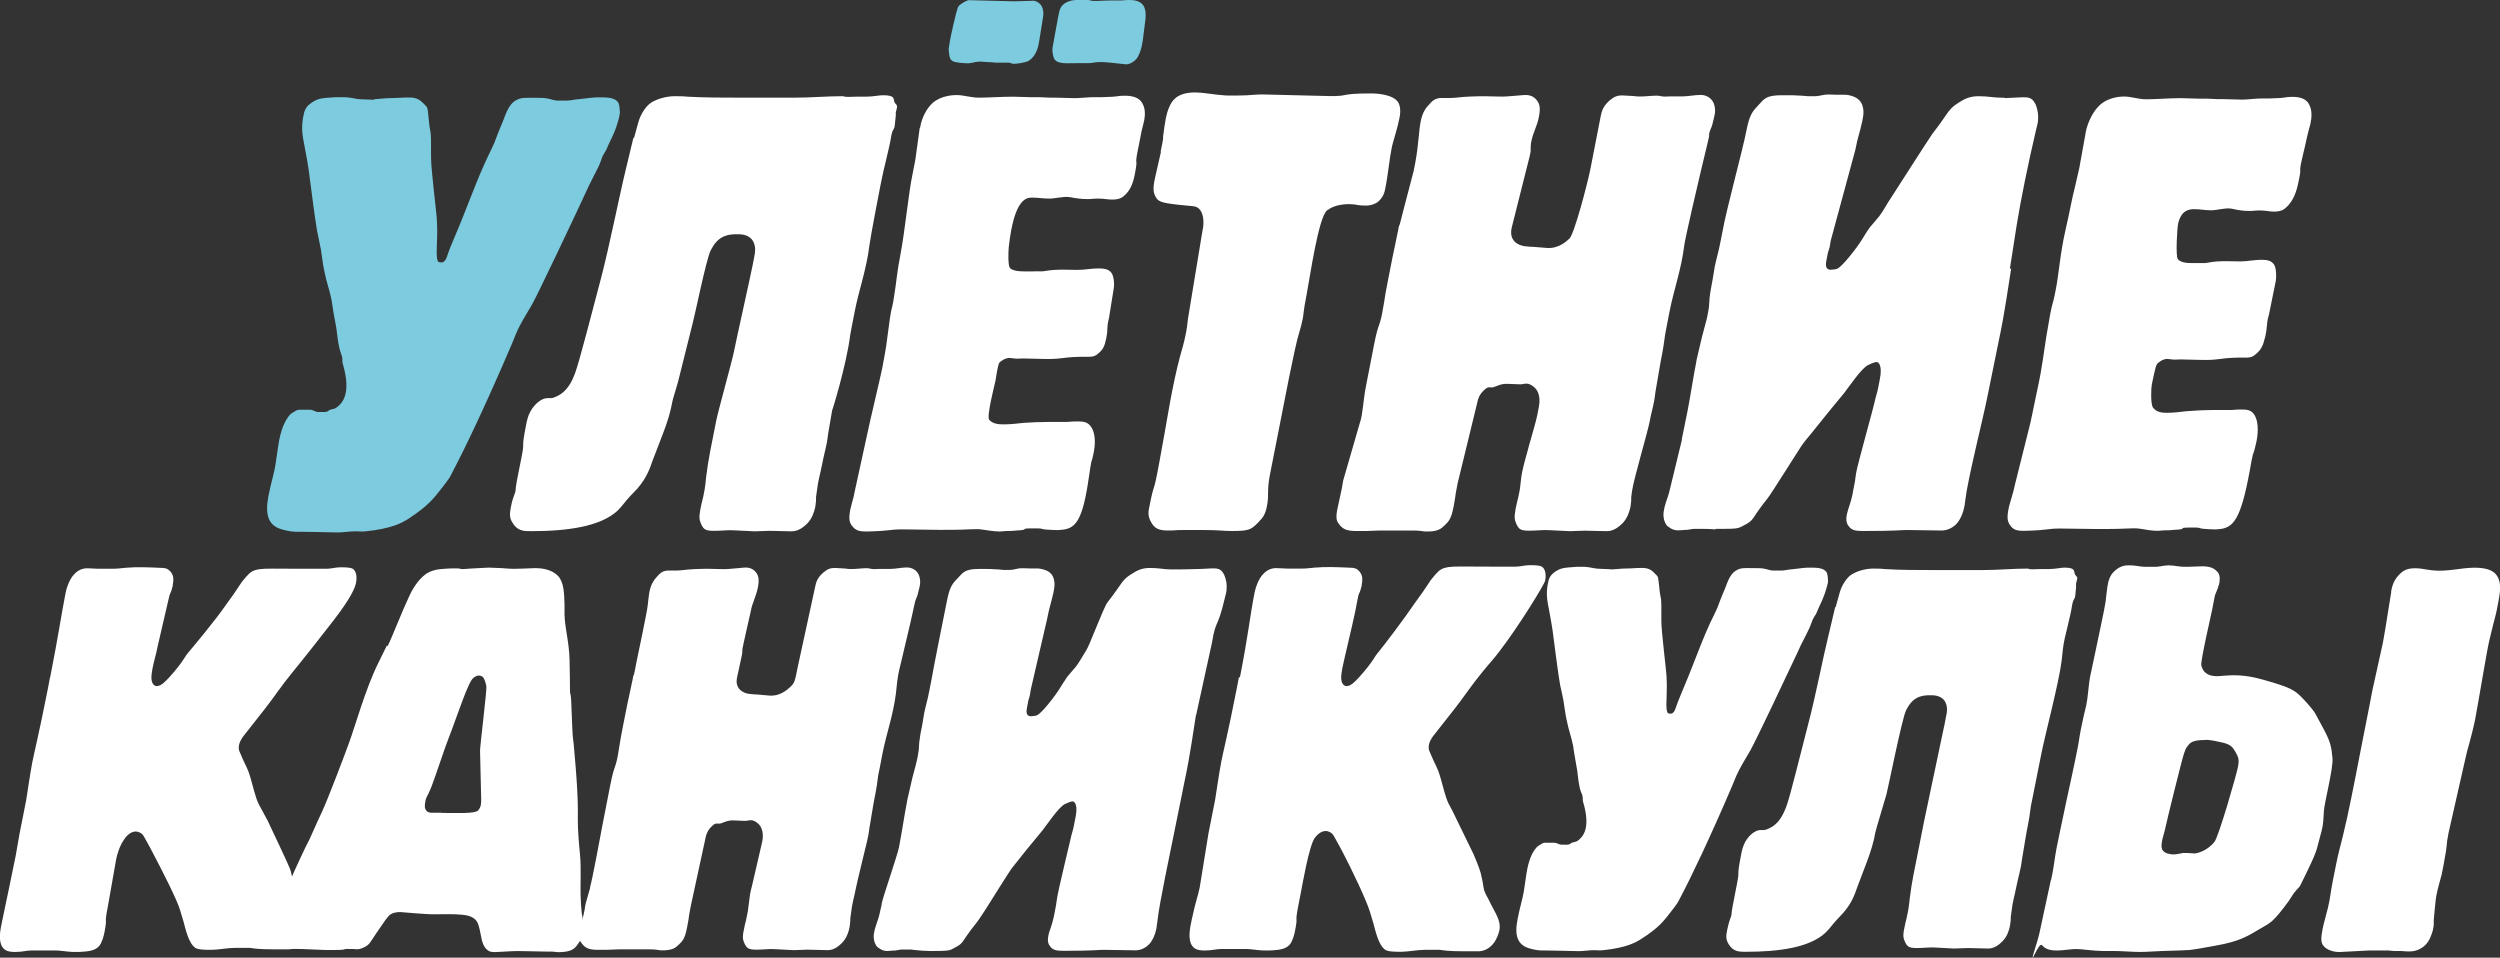 <?xml version="1.0" encoding="UTF-8"?> <svg xmlns="http://www.w3.org/2000/svg" id="_лой_1" data-name="Слой 1" viewBox="0 0 153.58 58.83"><rect x="0" y="0" width="153.58" height="58.83" fill="#333333" stroke="none"/><defs><style> .cls-1 { fill: #7ccbde; } .cls-2 { fill: #fff; } </style></defs><g><path class="cls-2" d="M38.95,8.47l.27-.98c.15-.51,.45-.92,.68-1.11,.35-.28,1.02-.47,1.53-.47,.27,0,.54,0,.81,.03,1.08,.06,2.19,.06,3.28,.06h3.29c1.01,0,1.98-.09,2.95-.09,.05,0,.08,0,.13,.03,.27,.03,.41,0,.68,0h.6c.46,0,.83-.09,1.08-.09,.82,0,.6,.28,.72,.47,.06,.09,.19,.13,.12,.35-.11,.41-.04,.22-.06,.44l-.06,.57c-.04,.35-.11,.16-.21,.63-.07,.35,0,.16-.34,1.58l-.15,.63c-.12,.47-.83,4.23-.86,4.55-.18,1.49-.64,2.72-.9,4.05l-.18,.92-.1,.54c-.23,1.86-1.13,4.74-1.11,4.63l-.19,1.11c-.1,.51-.06,.6-.21,1.23s-.14,.6-.21,.95c-.12,.63-.25,.98-.33,1.68-.11,.7,0,.25-.08,.85l-.02,.13c-.06,.28-.19,.7-.5,1.01-.17,.16-.5,.47-.94,.47-.46,0-.92-.03-1.38-.03-.3,0-.6,.03-.9,.03l-1.24-.06c-.4-.03-.77,.03-1.26,.03-.52,0-.63-.09-.77-.38-.11-.25-.17-.38-.07-.92,.13-.66,.1-.38,.23-1.04l.04-.22c.04-.22,.06-.44,.09-.76,.15-1.17,.3-1.83,.62-3.45,.11-.57,.98-3.68,1.09-4.25,.15-.76,.99-4.51,1.14-5.27l.11-.57c.05-.25,.11-.57-.07-.92-.2-.38-.67-.44-.87-.44-.84-.03-1.34,.19-1.75,1.01-.27,.57-.98,4.04-1.08,4.39l-.92,3.68c-.08,.28-.17,.57-.25,.85-.08,.25-.13,.51-.18,.76-.18,.79-.44,1.42-.67,2.02l-.45,1.17c-.17,.47-.34,1.04-.94,1.74-.14,.16-.31,.32-.45,.47-.27,.28-.5,.63-.77,.89-1.06,.98-3.07,1.26-5.33,1.26-.41,0-.82,0-1.12-.51-.19-.28-.19-.54-.11-.95s.14-.57,.2-.73c.16-.41,.04-.22,.17-.89l.3-1.52c.21-1.07-.06-.25,.27-1.93,.06-.28,.1-.54,.28-.85,.25-.44,.67-.79,1.02-.79h.22c.22,0,.62-.25,.65-.28,.44-.32,.68-.82,.84-1.26,.28-.76,1.07-3.87,1.6-5.86,.52-1.99,1.15-5.18,1.54-6.76l.44-1.83Z"></path><path class="cls-2" d="M56.52,7.86c.11-.7,.46-1.26,.79-1.55,.55-.47,1.34-.47,1.45-.47,.46,0,.89,.16,1.36,.16,.65,0,1.37-.06,2.13-.06,.35,0,.7,.03,1.05,.03h.52c.24,0,.46,.03,.7,.03h.33c.38,0,.78,.03,1.16,.03s.8-.06,1.18-.06h.49c1.28-.03,.83-.09,1.41-.09s.81,.16,.95,.28c.36,.38,.31,.92,.25,1.23-.04,.22-.11,.44-.16,.66l-.11,.57-.14,.7c-.19,.98,.06,.25-.18,1.45-.12,.6-.31,.92-.52,1.14-.21,.22-.39,.35-.86,.35-.27,0-.53-.06-.8-.06h-.19c-.14,0-.28,.03-.41,.03h-.08c-.16,0-.38,0-.78-.06l-.34-.06c-.4-.06-.86,.09-1.27,.09-.35,0-.67-.06-1.02-.06-.33,0-1.12-.04-1.46,3.04-.02,.22-.07,1.15,.09,1.3,.25,.25,1.06,.19,1.52,.19h.46c.28-.03,.34-.06,.75-.09,.47-.03,.95,0,1.41,0,.41,0,.86-.09,1.27-.09,.35,0,.76,.03,.89,.44,.12,.38,.08,.7,.05,.85l-.28,1.74c-.04,.19-.08,.28-.1,.63,0,.19-.02,.38-.07,.63-.1,.51-.22,.7-.44,.89-.2,.19-.35,.25-.65,.25h-.54c-1.18,.03-1.12,.16-2.25,.13l-1.24-.03c-.19,0-.36,.03-.54,0-.08,0-.18-.03-.27-.03-.3,0-.53,.19-.63,.28-.11,.13-.22,1.01-.25,1.14-.03,.16-.56,2.19-.38,2.38,.22,.25,.57,.28,.87,.28,.49,0,.91-.06,1.21-.09,.44-.03,1.05-.06,1.56-.06h1.14c.14,0,.31-.03,.44-.03h.27c.27,0,.54,.03,.73,.28,.37,.47,.27,1.26,.21,1.58-.19,.95-.1,.22-.22,.98l-.09,.6c-.39,2.72-.83,3.16-1.72,3.22-.22,.03-.41,0-.63,0-.7-.03-.44-.09-.77-.09h-.41c-.79,0-.02,.09-.92,.13-.22,.03-.41,.03-.6,.03-.14,0-.28,.03-.41,.03-.44,0-.82-.09-1.17-.13-.24-.03-.52,0-.76,0-.47,.03-1.39,.03-1.77,.03l-2.25-.03c-.9,0-.67,.09-2.17,.13h-.14c-.43,0-.63-.09-.83-.35-.15-.19-.22-.41-.1-1.01,.03-.16,.08-.28,.11-.44,.08-.25,.13-.51,.18-.76l.76-3.48c.11-.57,.82-3.52,.91-4s.25-1.3,.31-1.87c.29-2.31,.26-1.45,.42-2.56,.15-.89,.15-1.33,.4-2.62s.5-3.8,.72-4.81l.18-.92,.27-1.96Z"></path><path class="cls-2" d="M71.3,9.32l.12-.6c.02-.13,.04-.19,.03-.32,.03-.28,.13-.95,.17-1.14,.09-.44,.27-.98,.59-1.23,.39-.35,1.05-.35,1.21-.35,.44,0,.88,.09,1.28,.13,.53,.06,.69,.06,.8,.06h.46c1.01,0,1-.09,1.92-.06l3.71,.09c1.38,.03,.6-.16,2.64-.16,.68,0,1.3,.16,1.55,.41,.28,.25,.27,.73,.19,1.11-.11,.57-.32,1.2-.41,1.55-.08,.28-.1,.54-.16,.82-.1,.66-.17,1.3-.3,1.96-.04,.19-.1,.51-.46,.82-.13,.09-.37,.22-.75,.22-.57,0-.53-.09-1.01-.09-.44,0-.97,.09-1.35,.38-.54,.41-1.07,4.21-1.27,5.22s-.17,1.14-.23,1.45c-.07,.35-.16,.66-.22,.85-.28,.89-.95,4.44-1.22,5.8l-.59,3c-.08,.41-.1,.79-.1,1.07,0,.19,0,.41-.06,.73-.1,.54-.22,.73-.56,1.07-.44,.44-.56,.51-1.62,.51-.52,0-.78-.06-1.75-.06h-1.17c-.65,0-.44,.03-.98,.03-.57,0-.82-.13-1.02-.47-.25-.41-.19-.7-.14-.95,.35-1.8,.21-.51,.64-2.88l.32-1.77c.1-.51,.46-2.89,.95-4.69,.25-.85,.3-1.14,.35-1.39,.12-.63,.08-.7,.15-1.04l.86-5.22c.13-.54,.04-1.04-.13-1.26-.19-.28-.47-.25-.73-.28l-.61-.06c-1.12-.13-1.29-.19-1.46-.6-.06-.13-.14-.38,.02-1.07l.36-1.58Z"></path><path class="cls-2" d="M83.57,25.89c.15-.51,.19-1.39,.34-2.15l.5-2.56c.3-1.55,.35-.95,.58-2.4,.06-.28,.08-.54,.13-.79l.15-.79,.28-1.42,.35-1.68c.02-.09,0-.13,.09-.32,.03-.16,.83-3.16,.85-3.26l.1-.51c.11-.57,.17-1.17,.23-1.74,.02-.25,.05-.54,.1-.79,.12-.63,.36-.89,.57-1.11,.17-.19,.34-.35,.72-.35h.49c.41,0,.58-.06,1.27-.09,1.59-.06,1.59,.06,2.56-.03l.72-.06c.39-.03,.63,.09,.81,.32s.23,.47,.13,1.01c-.06,.32-.17,.6-.29,.92-.06,.16-.12,.32-.15,.47l-.05,.25c-.02,.13-.02,.25-.02,.38,.01,.06,0,.16-.02,.22l-.04,.19-1.1,4.37c-.03,.16-.14,.6,.23,.92,.35,.28,.74,.25,1.17,.28l.75,.06c.69,.06,1.19-.38,1.39-.57,.3-.28,1.12-3.39,1.31-4.37l.61-3.13c.07-.35,.15-.63,.54-.98,.29-.25,.5-.32,.77-.32l.56,.03c.24,0,.26,.06,.81,.03,.83-.06,.8-.06,1.09,0,.27,.03,.19,0,.68,0h.6c.3,0,.78-.09,1.08-.09,.44,0,.68,.25,.78,.44,.02,.03,.2,.38,.08,.85l-.13,.54c-.08,.28-.13,.25-.21,.63-.06,.28,.25-.82-.34,1.58l-.15,.63c-.12,.47-.99,4.24-1.02,4.56-.18,1.49-.64,2.72-.9,4.05l-.18,.92-.1,.54c-.15,1.17-.24,1.39-.35,2.09l-.19,1.11c-.1,.51-.06,.6-.21,1.23s-.14,.6-.21,.95c-.12,.63-.98,3.52-1.07,4.22-.11,.7,0,.25-.08,.85l-.02,.13c-.06,.28-.19,.7-.5,1.01-.17,.16-.5,.47-.94,.47-.46,0-.92-.03-1.38-.03-.3,0-.6,.03-.9,.03l-1.24-.06c-.4-.03-.77,.03-1.26,.03-.52,0-.63-.09-.77-.38-.11-.25-.17-.38-.07-.92,.13-.66,.1-.38,.23-1.04l.04-.22c.03-.16,.03-.32,.09-.76,.09-.73,.86-3.17,.97-3.74l.11-.57c.14-.73-.17-1.07-.24-1.14-.44-.41-.64-.22-.91-.22l-.76-.03c-.48-.03-.78,.22-.99,.22-.11,0-.23-.06-.43,.13-.33,.28-.42,.6-.44,.73l-1.22,5.01c-.23,1.17-.07,.47-.23,1.33l-.03,.16c-.14,.73-.31,.89-.54,1.11-.23,.22-.39,.35-.94,.38h-.27c-.24-.03-.37-.06-.78-.06h-2.04c-.27,0-.52,.03-.79,.03h-.63c-.63,0-.84-.16-1.03-.41-.13-.16-.24-.32-.11-.95,.09-.44,.19-.85,.28-1.3,.04-.19,.05-.41,.12-.6l1-3.46Z"></path><path class="cls-2" d="M123.55,16.5c-.47,3.1-.61,3.7-.74,4.33l-.72,3.54c-.24,1.23-1.21,5.07-1.35,6.3-.03,.16-.03,.32-.07,.47-.09,.44-.27,.82-.48,1.04-.17,.19-.52,.41-.9,.41l-2.14-.03c-.46,0-.58,.06-2.7,.06-.52,0-.69-.06-.87-.28-.13-.16-.2-.35-.12-.76,.04-.19,.1-.35,.16-.54,.07-.22,.14-.44,.18-.66l.04-.22,.11-.57,.07-.51c.07-.47,1.06-4,1.13-4.34,.06-.32,.17-.6,.23-.92l.11-.57c.14-.73-.05-1.01-.21-1.01-.03,0-.14,0-.53,.19-.42,.22-1.16,1.33-1.48,1.74-.36,.44-.71,.85-1.07,1.3-.32,.38-.62,.79-.94,1.17-.21,.25-.43,.51-.62,.79-.19,.28-1.85,2.94-2.06,3.19-1.07,1.33-.74,1.3-1.5,1.68-.28,.16-.39,.19-1.32,.19h-.3c-.33,0,.2,.06-.1,.03-.37-.03-.51-.03-.75-.03h-.52c-.14,0-.22,.03-.45,.06-.27,0-.36,.03-.5,.03h-.05c-.19,0-.37-.03-.68-.28-.17-.22-.25-.51-.21-.85l.04-.22,.02-.09c.02-.09,.06-.19,.08-.28,.07-.22,.17-.47,.22-.7l.76-3.13v-.06l.34-1.68c.2-1.01,.34-2.02,.54-3.03l.02-.13c.05-.25,.13-.54,.34-1.45,.21-.82,.29-1.04,.34-1.33,.19-.95,.02-.54,.21-1.64l.1-.54c.05-.25,.08-.54,.13-.79,.09-.44,.25-.98,.35-1.52l.13-.66c.24-1.36,1.25-5.03,1.47-6.2,.2-1.01,.39-1.17,.74-1.55s.47-.6,1.42-.6h.3c.22,0,.57,0,.97,.03l.35,.03h.43c.19,0,.39-.06,.59-.09,.25-.03,.52,0,.76,0h.46c.33,0,.63,.13,.72,.19,.56,.32,.45,1.04,.41,1.23l-.04,.22c-.21,.92-.24,.82-.43,1.77l-1.51,5.57c-.03,.16-.04,.35-.1,.51-.01,.06-.06,.16-.07,.22l-.08,.41c-.05,.25-.12,.63,.26,.63,.08,0,.33-.03,.39-.06,.32-.13,1.24-1.33,1.51-1.77,.16-.25,.32-.54,.51-.79,.18-.22,.39-.44,.56-.66,.25-.32,.47-.76,.71-1.11,.23-.35,2.31-3.61,2.56-3.96,1.01-1.3,.94-1.49,1.59-1.9,.38-.25,.71-.41,1.25-.41,.6,0,.93,.09,1.37,.09,.63,0-.23,.05,.59,.01,.96-.03,1.25-.16,1.53,.38,.15,.35,.19,.7,.16,.98,0,.19-.08,.41-.12,.6-.49,2.09-.94,4.3-1.19,5.85l-.42,2.69Z"></path><path class="cls-2" d="M128.12,8.16c.15-.77,.54-1.4,.88-1.71,.58-.52,1.37-.52,1.48-.52,.46,0,.88,.17,1.35,.17,.65,0,1.38-.07,2.14-.07,.35,0,.7,.03,1.05,.03h.52c.24,0,.45,.03,.7,.03h.33c.38,0,.78,.03,1.16,.03s.8-.07,1.19-.07h.49c1.29-.03,.84-.1,1.41-.1s.8,.17,.93,.31c.34,.42,.26,1.01,.18,1.36-.06,.24-.14,.49-.19,.73l-.14,.63-.18,.77c-.25,1.08,.04,.28-.26,1.61-.15,.66-.37,1.01-.59,1.26-.22,.24-.41,.38-.88,.38-.27,0-.53-.07-.8-.07h-.19c-.14,0-.28,.03-.42,.03h-.08c-.16,0-.38,0-.77-.07l-.34-.07c-.39-.07-.87,.1-1.27,.1-.35,0-.66-.07-1.02-.07-.33,0-.8,.07-.99,.87-.06,.24-.17,2.03-.02,2.2,.23,.28,.76,.24,1.22,.24h.46c.28-.03,.34-.07,.76-.1,.47-.03,.95,0,1.41,0,.41,0,.87-.1,1.27-.1,.35,0,.75,.03,.87,.49,.09,.42,.04,.77,0,.94l-.39,1.92c-.05,.21-.1,.31-.13,.7-.02,.21-.04,.42-.11,.7-.13,.56-.26,.77-.5,.98-.21,.21-.36,.28-.66,.28h-.54c-1.18,.03-1.13,.17-2.26,.14l-1.24-.03c-.19,0-.36,.03-.54,0-.08,0-.18-.03-.26-.03-.3,0-.54,.21-.64,.31-.11,.14-.28,1.12-.32,1.26-.04,.17-.09,1.22,.08,1.43,.21,.28,.55,.31,.85,.31,.49,0,.91-.07,1.22-.1,.44-.03,1.05-.07,1.57-.07h1.14c.14,0,.31-.03,.44-.03h.27c.27,0,.54,.03,.72,.31,.34,.52,.2,1.4,.12,1.74-.24,1.05-.11,.24-.28,1.08l-.12,.66c-.55,3-1.02,3.49-1.9,3.56-.23,.03-.41,0-.63,0-.7-.03-.44-.1-.76-.1h-.41c-.79,0-.02,.1-.93,.14-.23,.03-.42,.03-.61,.03-.14,0-.28,.03-.42,.03-.44,0-.82-.1-1.16-.14-.24-.03-.52,0-.76,0-.47,.03-1.39,.03-1.78,.03l-2.25-.03c-.9,0-.68,.1-2.18,.14h-.14c-.43,0-.63-.1-.81-.38-.14-.21-.19-.45-.04-1.12,.04-.17,.1-.31,.14-.49,.09-.28,.16-.56,.22-.84l.96-3.84c.14-.63,.39-1.92,.51-2.44s.37-2.2,.46-2.83c.42-2.55,.34-1.61,.57-2.83,.2-.98,.27-2.23,.6-3.67s.35-1.75,.63-2.86l.23-1.01,.39-2.16Z"></path></g><g><path class="cls-2" d="M3.08,41.62c.54-2.76,.64-3.6,.95-5.2,.07-.38,.26-.84,.49-1.1,.13-.15,.4-.41,.83-.41,.22,0,.47,.03,.69,.03h.87c.27,0,.53-.03,.81-.06,.69-.06,1.36-.03,2.05,0,.43,0,.54,.06,.7,.23,.16,.2,.23,.38,.14,.84v.06l-.03,.09c-.06,.29-.14,.35-.18,.52l-.7,3.02c-.14,.7-.22,.87-.32,1.37-.1,.52-.08,.67-.07,.73,.02,.26,.17,.41,.32,.41,.27,0,.53-.29,.75-.52,.92-1.02,.95-1.28,1.21-1.57,.32-.38,1.64-1.95,2.31-2.93,.14-.2,.3-.41,.44-.61,.17-.23,.32-.49,.49-.73,.13-.17,.43-.55,.63-.67,.14-.09,.32-.12,.45-.15,.46-.06,.86-.03,2.58-.03h1.6c.25,0,.52-.09,.84-.09,.47,0,.67,.03,.78,.12,.11,.09,.26,.35,.16,.84-.05,.23-.2,.78-1.4,2.33-.33,.44-1.98,2.53-2.51,3.17-.69,.84-1.16,1.57-1.69,2.24l-1.33,1.69c-.1,.15-.35,.49-.25,.87,.44,1.08,.47,.9,.71,1.71,.18,.61,.28,1.13,.49,1.57,.07,.15,.15,.26,.22,.41,.11,.2,.22,.41,.33,.61,.1,.23,1.33,2.77,1.42,3.09,.25,1.02,.1,.9,.37,1.42,.11,.2,.06,.09,.25,.49,.25,.52,.65,1.02,.53,1.63-.05,.23-.18,.52-.29,.7-.38,.55-.84,.58-1.04,.58h-.77c-1.1,0-1.31-.06-1.56-.09h-.92c-.45,0-1.05,.12-1.45,.12-.32,0-.8,0-.98-.12-.42-.29-.6-1.16-.73-1.63l-.21-.7c-.18-.61-1.03-2.3-1.83-3.81-.37-.67-.42-.78-.49-.84-.08-.09-.27-.17-.39-.17-.35,0-.61,.32-.69,.44-.34,.46-.48,1.05-.52,1.25l-.52,2.95c-.24,1.22,0,.49-.2,1.54-.05,.26-.16,.67-.34,.87-.29,.32-.79,.32-1.22,.35h-.4c-.49-.03-.76-.09-1.01-.09H1.91c-.3,0-.49,.09-.97,.09-.18,0-.45,0-.65-.15-.39-.29-.31-.96-.23-1.39l.07-.35c.28-1.31,.7-3.36,.83-4l.24-1.37,.26-1.31,.15-.76c.12-.76,.23-1.54,.37-2.3,.11-.58,.4-1.69,.97-4.59l.12-.64Z"></path><path class="cls-2" d="M23.81,39.7c.29-.58,.85-2.06,1.36-3.14,.09-.2,.45-.9,.97-1.28,.41-.29,.84-.32,1.34-.35,1.31-.06,.33,.09,1.4,0,.17,0,.38-.03,.56-.03,.2,0,.38-.03,.58-.03l.77,.03,.42,.03c.39,.03,.59,0,.91,0,.25,0,.53-.03,.78-.03,.32,0,.96,.06,1.36,.46,.38,.38,.4,1.05,.42,1.8v.58c.01,.38,.06,.76,.12,1.1,.09,.55,.18,1.13,.19,1.71l.02,1.16c0,.64,.01,.7,.01,.84l.04,.17c.05,.23,.08,2.15,.14,2.64l.04,.32c.01,.2,.26,2.56,.26,4.13-.01,.84,0,1.16,.08,2.15l.05,.52c.09,.93,0,1.89,.05,2.82,0,.15,.02,.29,.03,.47,.02,.29,.04,.44,.08,.61,.04,.32,.04,.7,.02,.81l-.04,.2c-.05,.23-.03,.29-.27,.61-.18,.26-.37,.47-1.07,.49h-.2c-.1,0-.19-.03-.29-.03h-.27l-1.52-.03c-1.04-.03-1.75,.12-2.03,.03-.16-.06-.43-.23-.54-.81l-.1-.49c-.08-.35-.14-.67-.54-.84-.55-.26-2.1-.11-2.77-.17l-.84-.06c-.52-.03-.59-.06-.74-.06-.22,0-.53,.03-.73,.26-.03,.03-.04,.06-.07,.09s-.07,.09-.1,.12l-.56,.81c-.32,.47-.4,.64-.52,.73-.12,.12-.39,.23-.53,.26s-.25,0-.38,0c-.84-.03-.19,.06-1.19,.06h-.52l-1.46-.06c-.57-.03-1.32,.09-1.65-.38-.16-.2-.26-.61-.13-1.25,.06-.29,.16-.58,.29-.84,.16-.32,.3-.49,.53-1.08,.14-.35,.36-.93,.87-2.01,.22-.49,.46-.96,.58-1.19,.26-.55,.27-.64,.74-1.63,.43-.93,1.45-3.64,1.71-4.36,.33-.9,1-3.29,1.77-4.83l.53-1.08Zm3.33,10.24c.87,0,2.04,.06,2.23-.15,.2-.23,.19-.46,.19-.7l-.07-2.98c0-.29,.42-3.68,.39-3.94-.02-.15-.1-.41-.17-.52-.08-.12-.2-.15-.3-.15-.15,0-.3,.12-.33,.15-.15,.12-.28,.44-.38,.67-.22,.46-1.03,2.79-1.16,3.08s-.89,2.59-1.04,2.94c-.2,.52-.32,.61-.36,.84-.02,.09-.07,.35-.02,.49,.08,.23,.27,.26,.42,.26h.6Z"></path><path class="cls-2" d="M36.24,54.54c.14-.46,.66-3.26,.79-3.96l.46-2.35c.28-1.42,.32-.87,.53-2.21,.05-.26,.07-.49,.12-.73l.14-.73,.26-1.31,.33-1.54c.02-.09,0-.12,.08-.29l.05-.23,.09-.47c.1-.52,.66-3.08,.71-3.6,.02-.23,.05-.49,.09-.73,.11-.58,.33-.81,.52-1.02,.16-.17,.31-.32,.66-.32h.45c.38,0,.54-.06,1.17-.09,1.46-.06,1.46,.06,2.35-.03l.66-.06c.36-.03,.58,.09,.74,.29s.21,.44,.12,.93c-.06,.29-.16,.55-.26,.84-.05,.15-.11,.29-.14,.44l-.05,.23c-.02,.12-.52,2.24-.51,2.35,.01,.06,0,.15-.01,.2l-.03,.17-.27,1.25c-.03,.15-.13,.55,.21,.84,.32,.26,.68,.23,1.07,.26l.69,.06c.64,.06,1.09-.35,1.28-.52,.28-.26,.29-.35,.47-1.25l1.06-4.88c.06-.32,.14-.58,.5-.9,.27-.23,.46-.29,.71-.29l.52,.03c.22,0,.24,.06,.74,.03,.76-.06,.74-.06,1,0,.24,.03,.18,0,.62,0h.55c.27,0,.72-.09,.99-.09,.4,0,.63,.23,.72,.41,.02,.03,.18,.35,.07,.78l-.12,.49c-.08,.26-.12,.23-.19,.58-.05,.26-.31,1.42-.8,3.46l-.14,.58c-.11,.44-.17,1.13-.2,1.42-.17,1.37-.59,2.5-.83,3.72l-.16,.84-.1,.49c-.13,1.08-.22,1.28-.32,1.92l-.17,1.02c-.09,.46-.06,.55-.2,1.13s-.62,2.54-.68,2.86c-.11,.58-.23,.9-.3,1.54-.1,.64,0,.23-.08,.78l-.02,.12c-.05,.26-.17,.64-.46,.93-.15,.15-.46,.44-.86,.44-.43,0-.84-.03-1.27-.03-.27,0-.56,.03-.83,.03l-1.14-.06c-.37-.03-.71,.03-1.16,.03-.47,0-.58-.09-.71-.35-.1-.23-.16-.35-.06-.84,.12-.61,.09-.35,.21-.96l.04-.2c.03-.15,.03-.29,.09-.7,.08-.67,.11-.58,.22-1.1l.58-2.51c.13-.67-.16-.99-.22-1.05-.4-.38-.59-.2-.84-.2l-.69-.03c-.44-.03-.71,.2-.91,.2-.1,0-.21-.06-.4,.12-.3,.26-.38,.55-.41,.67l-.92,4.25c-.21,1.08-.06,.44-.21,1.22l-.03,.15c-.13,.67-.28,.81-.5,1.02-.21,.2-.36,.32-.87,.35h-.25c-.22-.03-.34-.06-.71-.06h-1.87c-.25,0-.48,.03-.73,.03h-.57c-.57,0-.77-.15-.95-.38-.12-.15-.22-.29-.1-.87,.08-.41,.18-.78,.26-1.19,.03-.17,.05-.38,.11-.55l.24-.84Z"></path><path class="cls-2" d="M73.47,43.92c-.43,2.85-.56,3.4-.68,3.98l-.66,3.26c-.22,1.13-.91,4.3-1.03,5.44-.03,.15-.03,.29-.06,.44-.08,.41-.25,.76-.44,.96-.16,.17-.47,.38-.82,.38l-1.97-.03c-.43,0-.54,.06-2.49,.06-.47,0-.64-.06-.8-.26-.12-.15-.19-.32-.11-.7,.03-.17,.09-.32,.15-.49,.06-.2,.13-.41,.17-.61l.04-.2,.1-.52,.07-.47c.06-.44,.76-3.32,.83-3.64,.06-.29,.16-.55,.21-.84l.1-.52c.13-.67-.04-.93-.19-.93-.03,0-.12,0-.48,.17-.39,.2-1.06,1.22-1.36,1.6-.33,.41-.65,.78-.98,1.19-.29,.35-.57,.73-.86,1.08-.2,.23-1.54,2.42-1.72,2.68-.18,.26-.33,.52-.52,.76-.99,1.22-.68,1.19-1.38,1.54-.25,.15-.36,.17-1.21,.17h-.27c-.3,0-.64-.03-.91-.06-.34-.03-.07-.03-.3-.03h-.48c-.12,0-.21,.03-.41,.06-.25,0-.33,.03-.46,.03h-.05c-.18,0-.34-.03-.62-.26-.16-.2-.23-.47-.2-.78l.04-.2,.02-.09c.02-.09,.06-.17,.08-.26,.06-.2,.16-.44,.2-.64l.14-.61v-.06c.11-.52,.97-2.97,1.07-3.49,.18-.93,.31-1.86,.49-2.79l.02-.12c.05-.23,.12-.49,.31-1.34,.2-.76,.26-.96,.31-1.22,.17-.87,.02-.49,.19-1.51l.1-.49c.05-.23,.07-.49,.12-.73,.08-.41,.23-.9,.32-1.4l.12-.61c.22-1.25,.75-3.83,.96-4.9,.18-.93,.36-1.08,.68-1.42s.43-.55,1.31-.55h.27c.2,0,.52,0,.89,.03l.32,.03h.4c.18,0,.36-.06,.54-.09,.23-.03,.47,0,.7,0h.42c.3,0,.58,.12,.67,.17,.52,.29,.41,.96,.38,1.13l-.04,.2c-.19,.84-.22,.76-.39,1.63l-1,4.32c-.03,.15-.04,.32-.09,.47-.01,.06-.05,.15-.06,.2l-.07,.38c-.05,.23-.11,.58,.24,.58,.08,0,.31-.03,.36-.06,.3-.12,1.14-1.22,1.39-1.63,.15-.23,.3-.49,.47-.73,.16-.2,.35-.41,.52-.61,.23-.29,.44-.7,.65-1.02,.21-.32,1.06-2.62,1.3-2.94,.93-1.19,.87-1.37,1.47-1.74,.35-.23,.65-.38,1.15-.38,.55,0,.86,.09,1.26,.09,.57,0,1.12,0,1.88-.03,.88-.03,1.15-.15,1.41,.35,.14,.32,.18,.64,.15,.9,0,.17-.07,.38-.11,.55-.45,1.92-.55,1.28-.78,2.7l-.98,4.48Z"></path><path class="cls-2" d="M76.17,41.62c.54-2.76,.59-3.61,.9-5.21,.07-.38,.26-.84,.49-1.1,.13-.15,.4-.41,.83-.41,.22,0,.47,.03,.69,.03h.87c.27,0,.53-.03,.81-.06,.69-.06,1.36-.03,2.05,0,.43,0,.54,.06,.7,.23,.16,.2,.23,.38,.14,.84v.06l-.03,.09c-.06,.29-.14,.35-.18,.52l-.18,.93c-.14,.7-.69,2.97-.79,3.47-.1,.52-.08,.67-.07,.73,.02,.26,.17,.41,.32,.41,.27,0,.53-.29,.75-.52,.92-1.02,.95-1.28,1.21-1.57,.32-.38,1.6-2.07,2.27-3.06,.14-.2,.3-.41,.44-.61,.17-.23,.32-.49,.49-.73,.13-.17,.43-.55,.63-.67,.14-.09,.32-.12,.45-.15,.46-.06,.86-.03,2.58-.03h1.6c.25,0,.52-.09,.84-.09,.47,0,.67,.03,.78,.12,.11,.09,.26,.35,.16,.84-.05,.23-1.65,2.85-2.85,4.39-.33,.44-.49,.58-1.01,1.22-.69,.84-1.16,1.57-1.69,2.24l-1.33,1.69c-.1,.15-.35,.49-.25,.87,.44,1.08,.47,.9,.71,1.71,.18,.61,.28,1.13,.49,1.57,.07,.15,.15,.26,.22,.41,.11,.2,1.21,2.5,1.32,2.71,.1,.23,.34,.81,.43,1.13,.25,1.02,.1,.9,.37,1.42,.11,.2,.06,.09,.25,.49,.25,.52,.65,1.02,.53,1.63-.05,.23-.18,.52-.29,.7-.38,.55-.84,.58-1.04,.58h-.77c-1.1,0-1.31-.06-1.56-.09h-.92c-.45,0-1.05,.12-1.45,.12-.32,0-.8,0-.98-.12-.42-.29-.6-1.16-.73-1.63l-.21-.7c-.18-.61-1.02-2.44-1.83-3.96-.37-.67-.42-.78-.49-.84-.08-.09-.27-.17-.39-.17-.35,0-.61,.32-.69,.44-.34,.46-.78,3.01-.82,3.21l-.18,.93c-.24,1.22,0,.49-.2,1.54-.05,.26-.16,.67-.34,.87-.29,.32-.79,.32-1.22,.35h-.4c-.49-.03-.76-.09-1.01-.09h-1.6c-.3,0-.49,.09-.97,.09-.17,0-.45,0-.65-.15-.39-.29-.31-.96-.23-1.39l.07-.35c.28-1.31,.36-1.34,.49-1.98l.54-3.33,.26-1.31,.15-.76c.12-.76,.23-1.54,.37-2.3,.11-.58,.4-1.69,.97-4.59l.12-.64Z"></path><path class="cls-2" d="M98.96,34.98c.3,0,.54-.06,1.14-.06,.51-.03,.58-.03,.81-.03,.43,0,.61,.2,.76,.35,.23,.23,.18,.12,.28,1.02,.06,.61,.13,.12,.11,1.89,0,.67,.31,3.07,.32,3.42,.02,.52,.02,.55,.01,.96,0,.41-.08,1.16,.08,1.28,.04,.03,.12,.03,.17,.03s.1,0,.2-.12c.1-.15,.12-.35,.43-1.08,.69-1.6,1.1-2.83,1.67-4.11,.23-.52,.33-.67,.56-1.19,.11-.32,.26-.67,.35-.9,.26-.55,.35-1.16,.85-1.42,.25-.15,.52-.12,.97-.12h.13c.22,0,.47,0,.69,.06,.14,.03,.28,.09,.43,.09h.52c.2,0,.36-.06,.74-.09,.49-.06,.74-.09,.99-.09,.42,0,.9,0,1.06,.32,.05,.12,.07,.41,.07,.52,0,.09-.04,.2-.06,.29-.2,.76-.42,1.1-.55,1.42-.08,.17-.07,.23-.25,.49-.07,.12-.11,.2-.18,.41-.06,.17-.11,.29-.26,.58-.05,.12-.11,.2-.16,.32-.16,.29-.29,.58-.42,.87-.52,1.1-2.56,5.44-2.9,6.02-.3,.52-.62,1.02-.85,1.54-.09,.2-.15,.38-.24,.58-1.34,3.14-2.5,5.58-3.22,6.94-.13,.26-.16,.32-.5,.76-.5,.64-.75,1.02-1.87,1.74-.35,.23-.93,.55-2.34,.7-.21,.03-.38,0-.57,0-.3,0-.64,.06-.94,.06l-1.34-.03c-1.07-.03-.98,.03-1.51-.09-.24-.06-.6-.15-.81-.47-.25-.38-.19-.93-.1-1.39,.14-.73,.32-1.28,.39-1.74l.14-.96c.14-.99,.42-1.4,.49-1.51,.18-.26,.23-.26,.37-.35,.09-.06,.17-.12,.3-.12h.55c.08,0,.17,.03,.24,.06s.14,.06,.21,.06h.2c.1,0,.27,.03,.39-.09,.06-.06,.28-.07,.38-.13,.36-.25,.85-.78,.36-2.42-.04-.14,.01-.2-.05-.41-.01-.06-.05-.12-.07-.17-.15-.41-.18-.87-.24-1.34-.04-.29-.11-.58-.15-.87-.04-.2-.07-.44-.1-.64-.1-.52-.28-.99-.38-1.51-.1-.41-.14-.84-.21-1.25-.06-.32-.14-.67-.21-.99-.09-.44-.4-2.86-.46-3.33-.25-1.66-.43-1.89-.32-2.73l.07-.35c.06-.2,.14-.35,.38-.52,.41-.29,.65-.26,1.34-.32h.35c.15,0,.27,0,.42,.03,.22,.03,.41,.09,.63,.09l.69,.03Z"></path><path class="cls-2" d="M112.77,37.29l.25-.9c.14-.47,.41-.84,.62-1.02,.33-.26,.93-.44,1.41-.44,.25,0,.5,0,.74,.03,.99,.06,2.01,.06,3.01,.06h3.02c.92,0,1.82-.09,2.72-.09,.05,0,.08,0,.12,.03,.24,.03,.37,0,.62,0h.55c.43,0,.77-.09,.99-.09,.75,0,.55,.26,.66,.44,.06,.09,.18,.12,.11,.32-.1,.38-.04,.2-.05,.41l-.05,.52c-.04,.32-.1,.15-.19,.58-.06,.32,0,.15-.31,1.45l-.14,.58c-.11,.44-.17,1.13-.2,1.42-.17,1.37-1.01,4.51-1.25,5.73l-.54,2.71-.1,.49c-.13,1.08-.23,1.31-.32,1.92l-.17,1.02c-.09,.46-.06,.55-.2,1.13s-.13,.55-.2,.87c-.11,.58-.23,.9-.3,1.54-.1,.64,0,.23-.08,.78l-.02,.12c-.05,.26-.17,.64-.46,.93-.15,.15-.46,.44-.86,.44-.43,0-.84-.03-1.27-.03-.27,0-.56,.03-.83,.03l-1.14-.06c-.37-.03-.71,.03-1.16,.03-.47,0-.58-.09-.71-.35-.1-.23-.16-.35-.06-.84,.12-.61,.09-.35,.21-.96l.04-.2c.04-.2,.05-.41,.09-.7,.13-1.08,.28-1.69,.57-3.17l.31-1.57c.14-.7,1.12-5.27,1.26-5.97l.1-.52c.05-.23,.1-.52-.06-.84-.18-.35-.62-.41-.8-.41-.77-.03-1.23,.17-1.61,.93-.25,.52-1.11,4.83-1.2,5.15l-.37,1.25-.23,.78c-.07,.23-.12,.46-.16,.7-.17,.73-.4,1.31-.61,1.86l-.41,1.08c-.16,.44-.31,.96-.86,1.6-.13,.15-.28,.29-.41,.44-.25,.26-.46,.58-.71,.81-.98,.9-2.83,1.16-4.9,1.16-.38,0-.75,0-1.03-.46-.17-.26-.18-.49-.1-.87s.13-.52,.18-.67c.15-.38,.04-.2,.16-.81l.27-1.39c.19-.99-.05-.23,.25-1.77,.05-.26,.1-.49,.25-.78,.23-.41,.62-.73,.94-.73h.2c.2,0,.57-.23,.6-.26,.41-.29,.62-.76,.78-1.16,.26-.7,.88-3.29,1.36-5.12,.48-1.83,.89-4.02,1.25-5.47l.4-1.69Z"></path><path class="cls-2" d="M126,54.07c.16-.67,.21-1.31,.34-1.98s.29-1.37,.43-2.06c.11-.58,.76-3.43,.93-4.45,.08-.55,.19-1.1,.32-1.66,.04-.2,.1-.38,.14-.58l.02-.12c.03-.17,.07-.38,.08-.55,.05-.38,.07-.73,.14-1.1l.32-1.51c.12-.61,.59-2.74,.63-3.09,.03-.26,.1-.9,.14-1.08,.05-.26,.13-.55,.41-.81,.34-.32,.67-.35,.84-.35s.32,0,.49,.03c.19,.03,.39,.06,.59,.06h.67c.08,0,.16-.03,.23-.03,.16-.03,.34-.06,.49-.06,.2,0,.42,.03,.61,.06s.39,.03,.59,.03c.3,0,.58-.03,.88-.03,.42,0,.71,.09,.91,.32,.13,.12,.19,.29,.15,.64l-.03,.15c-.15,.49-.24,.58-.27,.76l-.15,.78c-.05,.26-.72,3.14-.67,3.43,.04,.2,.17,.41,.3,.49,.24,.17,.56,.2,.84,.17l.41-.03c1.07-.09,1.94,.17,2.37,.29,.9,.26,1.51,.44,1.93,.76,.37,.29,1,1.02,1.15,1.28l.55,1.02c.38,.73,.45,1.02,.51,1.74,.05,.64-.51,2.76-.53,3.26-.02,.38-.03,.78-.13,1.16l-.3,1.13c-.07,.23-.18,.55-.64,1.48l-.37,.76c-.08,.15-.2,.23-.29,.35-.16,.17-.28,.41-.42,.61-.96,1.31-1.11,1.34-1.76,1.71-.79,.47-1.25,.78-2.78,1.05-1.06,.2-1.32,.23-1.55,.26-.38,.03-.76,.03-1.64,.06-1.14,.06-1.26,.06-1.39,.06-.57,0-1.11-.06-1.69-.06h-.67c-.23,0-.49-.03-.86-.06-.32-.03-.51-.06-.71-.06-.38,0-.77,.09-1.17,.09-.25,0-.67,0-.94-.32-.18-.23-.66,1.11-.57,.67,.05-.23,.25-.78,.39-1.34l.72-3.34Zm9.48-8.61c-.82,0-.93,.17-1.1,.38-.1,.15-.1,.12-.21,.44-.11,.29-1.09,4.27-1.15,4.59-.06,.29-.16,.55-.21,.84s-.02,.46,.07,.55c.12,.17,.45,.23,.65,.23,.18,0,.39-.06,.59-.09h.23c.15,0,.32,.03,.47,.03,.28-.03,.79-.2,1.21-.7,.26-.29,1.37-4.16,1.46-4.65,.07-.38,.03-.55-.12-.81-.29-.55-.46-.58-1.33-.76-.19-.03-.36-.06-.56-.06Zm11.41-9.1c.08-.52,.26-.84,.57-1.13,.21-.2,.44-.32,.91-.32,.52,0,.8,.15,1.5,.15,.35,0,.91-.06,1.07-.09l.49-.06c.61-.06,1.47-.09,1.88,.35,.41,.46,.27,1.16,.17,1.71l-.09,.47c-.09,.46-.19,.73-.23,.93l-.24,.99c-.17,.73-.67,3.81-.87,4.85-.06,.32-.3,1.28-.37,1.51-.06,.2-.15,.52-.23,.9l-1.03,4.54c-.18,.9-.04,.58-.27,1.77l-.03,.17-.12,.61c-.11,.44-.25,.87-.33,1.31-.06,.32-.07,.64-.13,1.16-.07,.73,0,.35-.04,.73l-.05,.26c-.07,.23-.21,.7-.54,.96-.39,.32-.76,.32-.99,.32-.15,0-.32-.03-.47-.03h-.4c-.1,0-.22-.03-.32-.03h-1.2l-1.72,.09c-.36,.03-.88-.09-1.1-.41-.14-.2-.13-.46-.03-.99,.09-.44,.21-.81,.33-1.31,.16-.67,.14-.84,.3-1.66l.22-1.1c.11-.55,.27-1.13,.4-1.66,.32-1.28,.72-3.34,1.04-5l.6-3.05,.16-.84c.07-.35,.59-2.64,.66-2.99,.09-.46,.1-.64,.16-.93l.35-2.18Z"></path></g><path class="cls-1" d="M63.42,.04c.36,0,.76,.31,.66,.99l-.24,1.5c-.05,.31-.16,.88-.62,1.19-.22,.14-.79,.2-.92,.2-.1,0-.2-.03-.29-.07h-.84c-.1,0-.17-.03-.27-.03h-.13c-.15,0-.3-.03-.45-.03-.35-.03-.49,.07-.83,.1-.18,0-.81-.03-.97-.14-.19-.1-.2-.34-.22-.51-.04-.24-.01-.24,0-.37l.04-.27c.05-.34,.41-1.94,.52-2.18,.1-.17,.55-.41,.65-.41l2.76,.07,1.15-.03Zm2.67,3.84c-.53,0-1.1,.07-1.31-.24-.1-.17-.15-.51-.12-.71l.21-1.16c.15-.78,.18-1.12,.31-1.33,.21-.34,.68-.44,.96-.44h.63c.1,0,.03-.03,.22,.03,.27,.07,.61,0,1.22,0h.53c.38,0,.23-.03,.67-.03,.3,0,.65,.07,.83,.34s.14,.71,.13,.82l-.12,.95c-.05,.48-.12,.95-.34,1.36-.11,.24-.49,.51-.76,.48l-.92-.1c-1-.1-.97,.03-1.4,.03h-.74Z"></path><path class="cls-1" d="M22.99,6.09c.34,0,.61-.07,1.29-.07,.57-.03,.66-.03,.91-.03,.48,0,.69,.23,.86,.4,.26,.26,.2,.13,.31,1.15,.06,.69,.14,.13,.12,2.14,0,.76,.35,3.47,.36,3.87,.03,.59,.02,.63,.01,1.09,0,.46-.09,1.32,.09,1.45,.05,.03,.14,.03,.19,.03s.11,0,.22-.13c.12-.16,.13-.4,.49-1.22,.78-1.81,1.25-3.2,1.9-4.65,.26-.59,.37-.76,.63-1.35,.13-.36,.29-.76,.4-1.02,.29-.63,.4-1.32,.97-1.61,.29-.16,.59-.13,1.1-.13h.14c.25,0,.54,0,.78,.07,.16,.03,.32,.1,.49,.1h.59c.23,0,.41-.07,.84-.1,.55-.07,.84-.1,1.12-.1,.48,0,1.02,0,1.2,.36,.06,.13,.08,.46,.08,.59,0,.1-.05,.23-.06,.33-.22,.86-.47,1.25-.63,1.61-.1,.2-.08,.26-.28,.56-.08,.13-.13,.23-.2,.46-.07,.2-.12,.33-.3,.66-.05,.13-.13,.23-.18,.36-.18,.33-.33,.66-.48,.99-.58,1.25-2.9,6.17-3.28,6.83-.34,.59-.71,1.15-.96,1.75-.1,.23-.17,.43-.27,.66-1.52,3.56-2.83,6.32-3.65,7.87-.14,.3-.18,.36-.56,.86-.57,.72-.85,1.15-2.11,1.98-.39,.26-1.06,.63-2.65,.79-.23,.03-.42,0-.65,0-.34,0-.72,.07-1.06,.07l-1.52-.03c-1.21-.03-1.11,.03-1.71-.1-.27-.07-.68-.16-.92-.53-.28-.43-.22-1.05-.12-1.58,.16-.82,.37-1.45,.44-1.98l.16-1.09c.16-1.12,.48-1.58,.56-1.71,.2-.3,.26-.3,.42-.39,.1-.07,.2-.13,.34-.13h.62c.09,0,.19,.03,.27,.07s.16,.07,.24,.07h.23c.11,0,.31,.03,.44-.1,.07-.07,.32-.07,.43-.15,.41-.29,.96-.88,.41-2.74-.05-.16,.02-.23-.05-.46-.02-.07-.06-.13-.07-.2-.16-.46-.2-.99-.27-1.51-.05-.33-.13-.66-.18-.99-.04-.23-.07-.49-.11-.72-.11-.59-.32-1.12-.43-1.71-.11-.46-.15-.95-.23-1.42-.07-.36-.16-.76-.23-1.12-.1-.49-.45-3.24-.52-3.77-.29-1.88-.49-2.14-.36-3.1l.08-.4c.07-.23,.16-.4,.43-.59,.46-.33,.74-.3,1.51-.36h.4c.17,0,.31,0,.47,.03,.25,.03,.46,.1,.72,.1l.79,.03Z"></path></svg> 